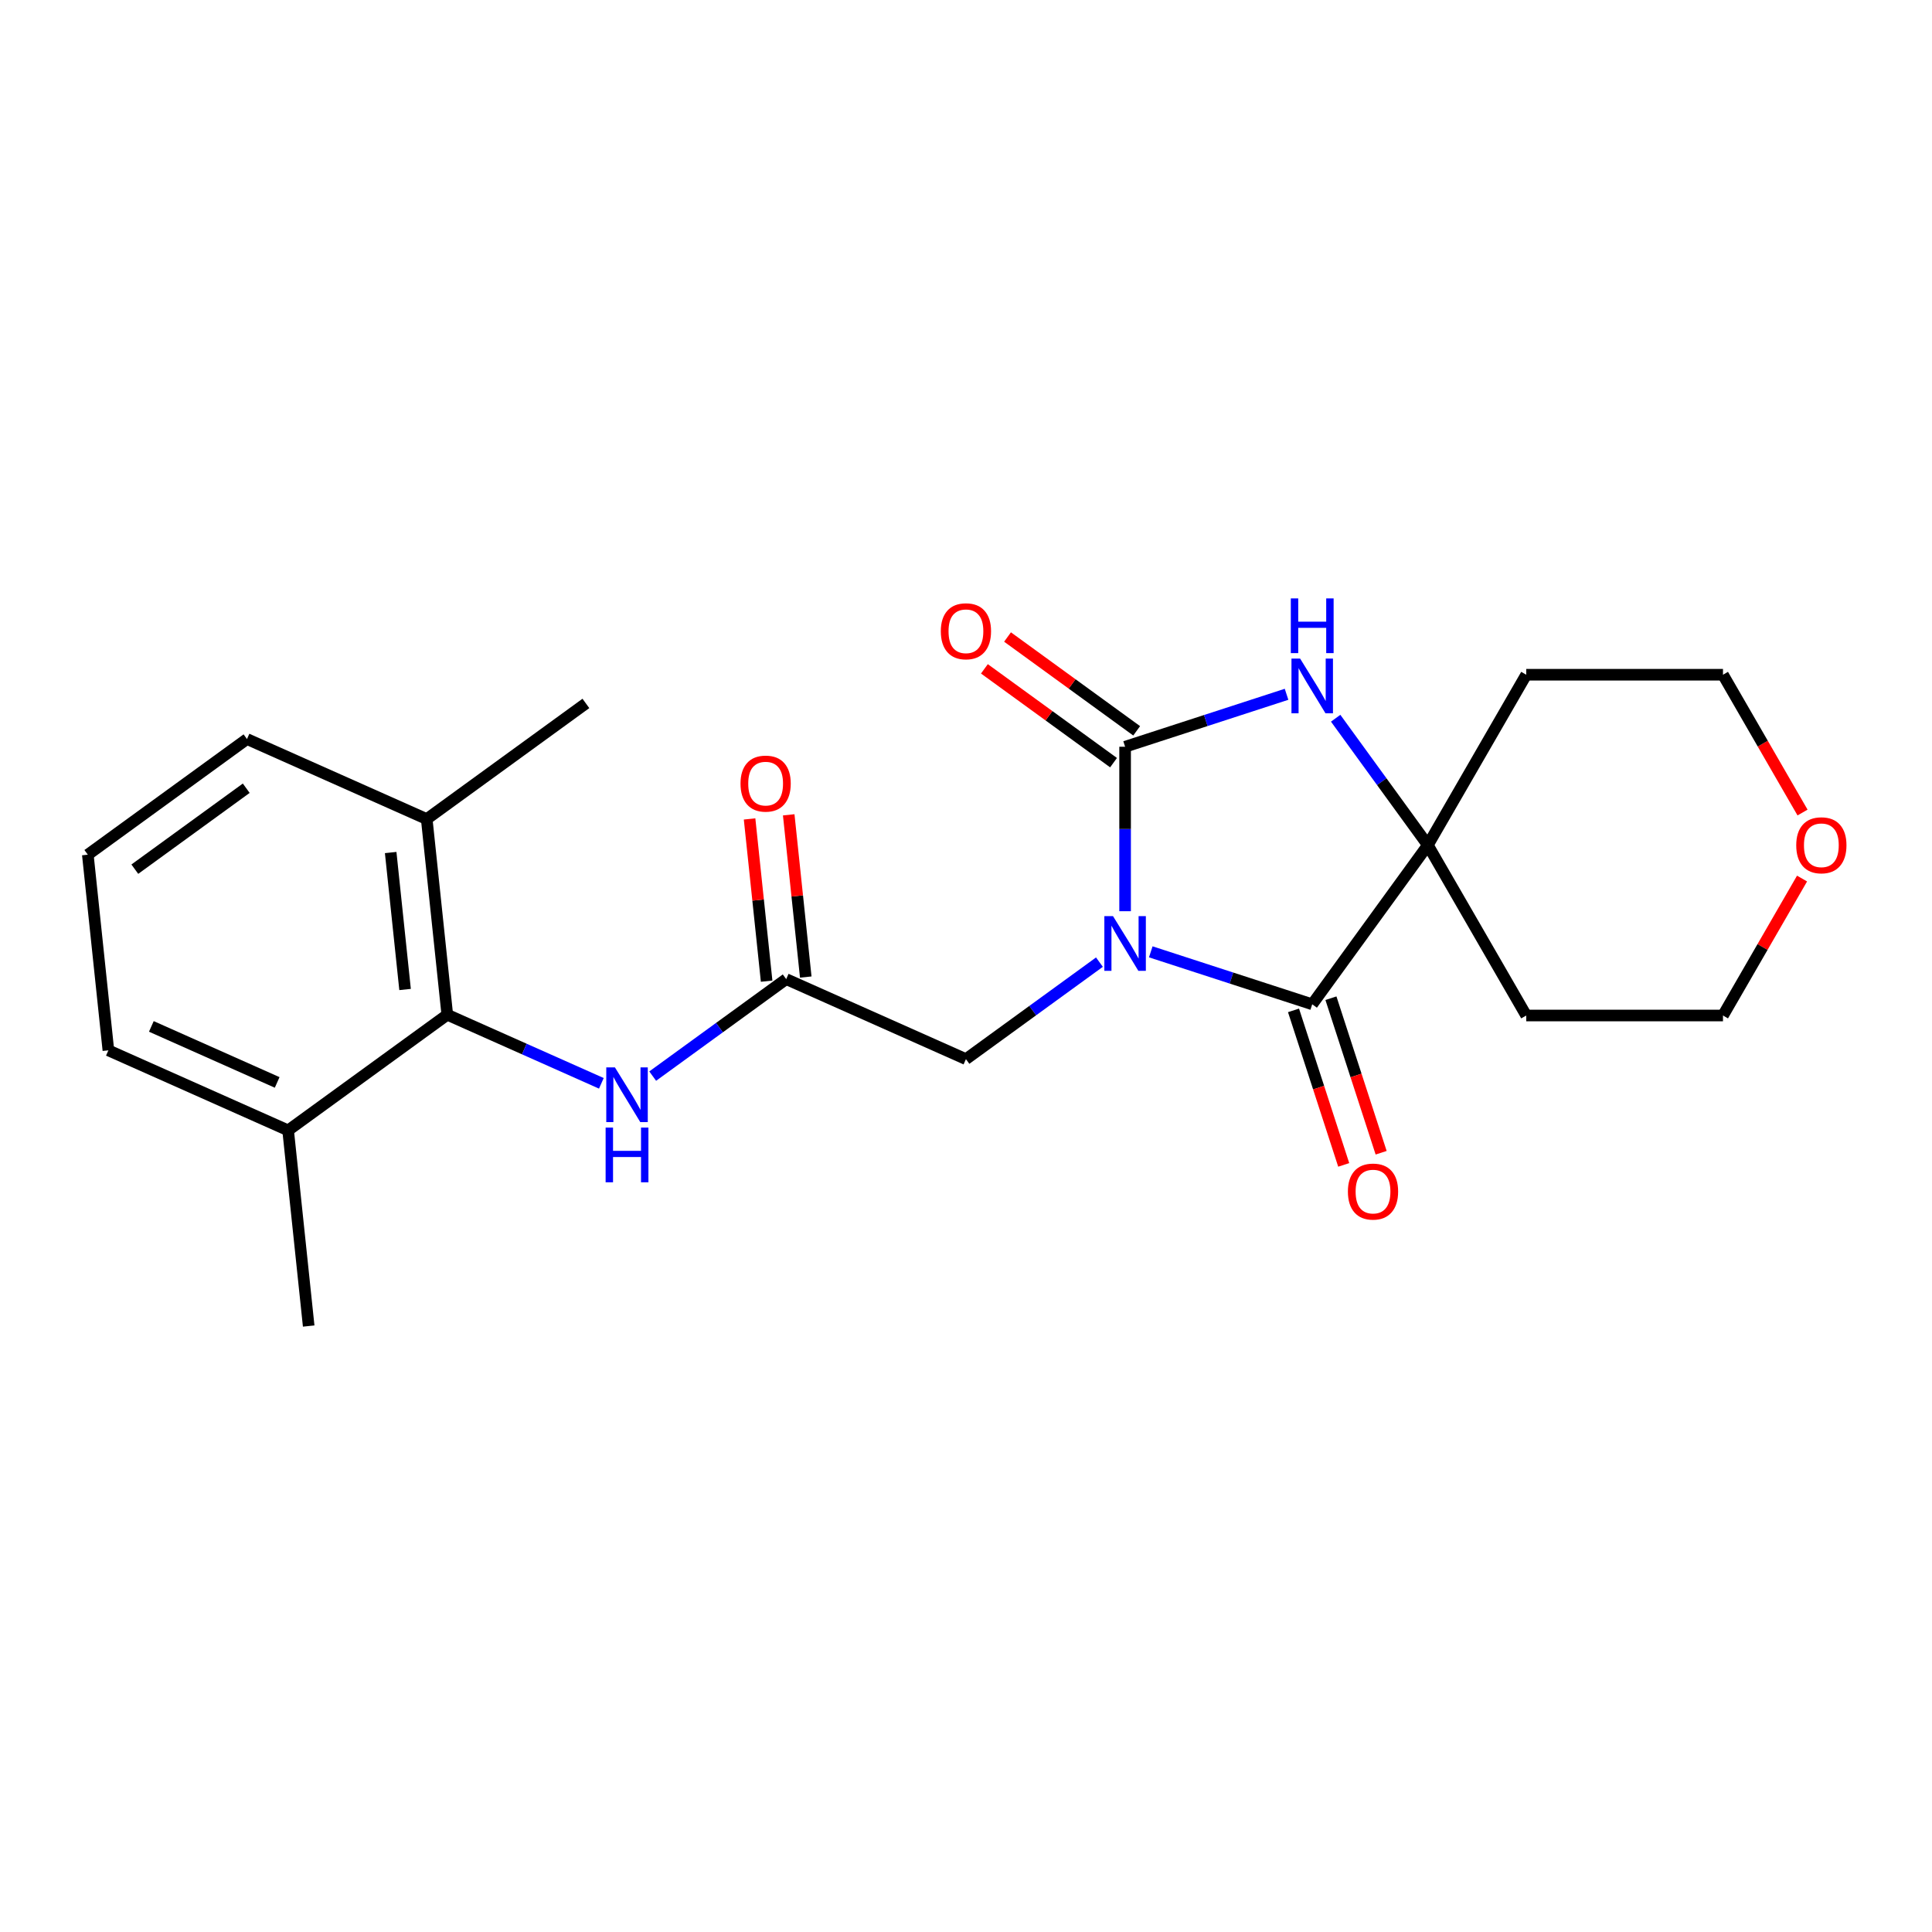 <?xml version='1.0' encoding='iso-8859-1'?>
<svg version='1.1' baseProfile='full'
              xmlns='http://www.w3.org/2000/svg'
                      xmlns:rdkit='http://www.rdkit.org/xml'
                      xmlns:xlink='http://www.w3.org/1999/xlink'
                  xml:space='preserve'
width='1000px' height='1000px' viewBox='0 0 1000 1000'>
<!-- END OF HEADER -->
<rect style='opacity:1.0;fill:#FFFFFF;stroke:none' width='1000' height='1000' x='0' y='0'> </rect>
<path class='bond-0' d='M 582.351,471.644 L 582.351,429.079' style='fill:none;fill-rule:evenodd;stroke:#0000FF;stroke-width:6px;stroke-linecap:butt;stroke-linejoin:miter;stroke-opacity:1' />
<path class='bond-0' d='M 582.351,429.079 L 582.351,386.515' style='fill:none;fill-rule:evenodd;stroke:#000000;stroke-width:6px;stroke-linecap:butt;stroke-linejoin:miter;stroke-opacity:1' />
<path class='bond-1' d='M 595.637,492.667 L 637.419,506.243' style='fill:none;fill-rule:evenodd;stroke:#0000FF;stroke-width:6px;stroke-linecap:butt;stroke-linejoin:miter;stroke-opacity:1' />
<path class='bond-1' d='M 637.419,506.243 L 679.202,519.819' style='fill:none;fill-rule:evenodd;stroke:#000000;stroke-width:6px;stroke-linecap:butt;stroke-linejoin:miter;stroke-opacity:1' />
<path class='bond-5' d='M 569.065,498.003 L 534.515,523.105' style='fill:none;fill-rule:evenodd;stroke:#0000FF;stroke-width:6px;stroke-linecap:butt;stroke-linejoin:miter;stroke-opacity:1' />
<path class='bond-5' d='M 534.515,523.105 L 499.965,548.207' style='fill:none;fill-rule:evenodd;stroke:#000000;stroke-width:6px;stroke-linecap:butt;stroke-linejoin:miter;stroke-opacity:1' />
<path class='bond-2' d='M 582.351,386.515 L 624.134,372.939' style='fill:none;fill-rule:evenodd;stroke:#000000;stroke-width:6px;stroke-linecap:butt;stroke-linejoin:miter;stroke-opacity:1' />
<path class='bond-2' d='M 624.134,372.939 L 665.916,359.363' style='fill:none;fill-rule:evenodd;stroke:#0000FF;stroke-width:6px;stroke-linecap:butt;stroke-linejoin:miter;stroke-opacity:1' />
<path class='bond-8' d='M 588.337,378.276 L 554.917,353.995' style='fill:none;fill-rule:evenodd;stroke:#000000;stroke-width:6px;stroke-linecap:butt;stroke-linejoin:miter;stroke-opacity:1' />
<path class='bond-8' d='M 554.917,353.995 L 521.496,329.714' style='fill:none;fill-rule:evenodd;stroke:#FF0000;stroke-width:6px;stroke-linecap:butt;stroke-linejoin:miter;stroke-opacity:1' />
<path class='bond-8' d='M 576.365,394.753 L 542.945,370.472' style='fill:none;fill-rule:evenodd;stroke:#000000;stroke-width:6px;stroke-linecap:butt;stroke-linejoin:miter;stroke-opacity:1' />
<path class='bond-8' d='M 542.945,370.472 L 509.525,346.191' style='fill:none;fill-rule:evenodd;stroke:#FF0000;stroke-width:6px;stroke-linecap:butt;stroke-linejoin:miter;stroke-opacity:1' />
<path class='bond-3' d='M 679.202,519.819 L 739.059,437.432' style='fill:none;fill-rule:evenodd;stroke:#000000;stroke-width:6px;stroke-linecap:butt;stroke-linejoin:miter;stroke-opacity:1' />
<path class='bond-9' d='M 669.517,522.965 L 682.511,562.958' style='fill:none;fill-rule:evenodd;stroke:#000000;stroke-width:6px;stroke-linecap:butt;stroke-linejoin:miter;stroke-opacity:1' />
<path class='bond-9' d='M 682.511,562.958 L 695.506,602.951' style='fill:none;fill-rule:evenodd;stroke:#FF0000;stroke-width:6px;stroke-linecap:butt;stroke-linejoin:miter;stroke-opacity:1' />
<path class='bond-9' d='M 688.887,516.672 L 701.881,556.664' style='fill:none;fill-rule:evenodd;stroke:#000000;stroke-width:6px;stroke-linecap:butt;stroke-linejoin:miter;stroke-opacity:1' />
<path class='bond-9' d='M 701.881,556.664 L 714.876,596.657' style='fill:none;fill-rule:evenodd;stroke:#FF0000;stroke-width:6px;stroke-linecap:butt;stroke-linejoin:miter;stroke-opacity:1' />
<path class='bond-23' d='M 691.339,371.752 L 715.199,404.592' style='fill:none;fill-rule:evenodd;stroke:#0000FF;stroke-width:6px;stroke-linecap:butt;stroke-linejoin:miter;stroke-opacity:1' />
<path class='bond-23' d='M 715.199,404.592 L 739.059,437.432' style='fill:none;fill-rule:evenodd;stroke:#000000;stroke-width:6px;stroke-linecap:butt;stroke-linejoin:miter;stroke-opacity:1' />
<path class='bond-14' d='M 739.059,437.432 L 789.977,349.241' style='fill:none;fill-rule:evenodd;stroke:#000000;stroke-width:6px;stroke-linecap:butt;stroke-linejoin:miter;stroke-opacity:1' />
<path class='bond-15' d='M 739.059,437.432 L 789.977,525.624' style='fill:none;fill-rule:evenodd;stroke:#000000;stroke-width:6px;stroke-linecap:butt;stroke-linejoin:miter;stroke-opacity:1' />
<path class='bond-4' d='M 231.516,525.224 L 271.389,542.976' style='fill:none;fill-rule:evenodd;stroke:#000000;stroke-width:6px;stroke-linecap:butt;stroke-linejoin:miter;stroke-opacity:1' />
<path class='bond-4' d='M 271.389,542.976 L 311.262,560.729' style='fill:none;fill-rule:evenodd;stroke:#0000FF;stroke-width:6px;stroke-linecap:butt;stroke-linejoin:miter;stroke-opacity:1' />
<path class='bond-11' d='M 231.516,525.224 L 220.872,423.947' style='fill:none;fill-rule:evenodd;stroke:#000000;stroke-width:6px;stroke-linecap:butt;stroke-linejoin:miter;stroke-opacity:1' />
<path class='bond-11' d='M 209.664,512.161 L 202.213,441.267' style='fill:none;fill-rule:evenodd;stroke:#000000;stroke-width:6px;stroke-linecap:butt;stroke-linejoin:miter;stroke-opacity:1' />
<path class='bond-12' d='M 231.516,525.224 L 149.13,585.081' style='fill:none;fill-rule:evenodd;stroke:#000000;stroke-width:6px;stroke-linecap:butt;stroke-linejoin:miter;stroke-opacity:1' />
<path class='bond-6' d='M 499.965,548.207 L 406.934,506.787' style='fill:none;fill-rule:evenodd;stroke:#000000;stroke-width:6px;stroke-linecap:butt;stroke-linejoin:miter;stroke-opacity:1' />
<path class='bond-7' d='M 406.934,506.787 L 372.384,531.889' style='fill:none;fill-rule:evenodd;stroke:#000000;stroke-width:6px;stroke-linecap:butt;stroke-linejoin:miter;stroke-opacity:1' />
<path class='bond-7' d='M 372.384,531.889 L 337.833,556.991' style='fill:none;fill-rule:evenodd;stroke:#0000FF;stroke-width:6px;stroke-linecap:butt;stroke-linejoin:miter;stroke-opacity:1' />
<path class='bond-10' d='M 417.061,505.722 L 412.649,463.737' style='fill:none;fill-rule:evenodd;stroke:#000000;stroke-width:6px;stroke-linecap:butt;stroke-linejoin:miter;stroke-opacity:1' />
<path class='bond-10' d='M 412.649,463.737 L 408.236,421.751' style='fill:none;fill-rule:evenodd;stroke:#FF0000;stroke-width:6px;stroke-linecap:butt;stroke-linejoin:miter;stroke-opacity:1' />
<path class='bond-10' d='M 396.806,507.851 L 392.393,465.866' style='fill:none;fill-rule:evenodd;stroke:#000000;stroke-width:6px;stroke-linecap:butt;stroke-linejoin:miter;stroke-opacity:1' />
<path class='bond-10' d='M 392.393,465.866 L 387.98,423.88' style='fill:none;fill-rule:evenodd;stroke:#FF0000;stroke-width:6px;stroke-linecap:butt;stroke-linejoin:miter;stroke-opacity:1' />
<path class='bond-19' d='M 220.872,423.947 L 127.841,382.527' style='fill:none;fill-rule:evenodd;stroke:#000000;stroke-width:6px;stroke-linecap:butt;stroke-linejoin:miter;stroke-opacity:1' />
<path class='bond-21' d='M 220.872,423.947 L 303.258,364.09' style='fill:none;fill-rule:evenodd;stroke:#000000;stroke-width:6px;stroke-linecap:butt;stroke-linejoin:miter;stroke-opacity:1' />
<path class='bond-20' d='M 149.13,585.081 L 56.099,543.661' style='fill:none;fill-rule:evenodd;stroke:#000000;stroke-width:6px;stroke-linecap:butt;stroke-linejoin:miter;stroke-opacity:1' />
<path class='bond-20' d='M 143.46,560.262 L 78.338,531.268' style='fill:none;fill-rule:evenodd;stroke:#000000;stroke-width:6px;stroke-linecap:butt;stroke-linejoin:miter;stroke-opacity:1' />
<path class='bond-22' d='M 149.13,585.081 L 159.775,686.358' style='fill:none;fill-rule:evenodd;stroke:#000000;stroke-width:6px;stroke-linecap:butt;stroke-linejoin:miter;stroke-opacity:1' />
<path class='bond-13' d='M 932.738,454.738 L 912.275,490.181' style='fill:none;fill-rule:evenodd;stroke:#FF0000;stroke-width:6px;stroke-linecap:butt;stroke-linejoin:miter;stroke-opacity:1' />
<path class='bond-13' d='M 912.275,490.181 L 891.812,525.624' style='fill:none;fill-rule:evenodd;stroke:#000000;stroke-width:6px;stroke-linecap:butt;stroke-linejoin:miter;stroke-opacity:1' />
<path class='bond-24' d='M 932.992,420.566 L 912.402,384.903' style='fill:none;fill-rule:evenodd;stroke:#FF0000;stroke-width:6px;stroke-linecap:butt;stroke-linejoin:miter;stroke-opacity:1' />
<path class='bond-24' d='M 912.402,384.903 L 891.812,349.241' style='fill:none;fill-rule:evenodd;stroke:#000000;stroke-width:6px;stroke-linecap:butt;stroke-linejoin:miter;stroke-opacity:1' />
<path class='bond-17' d='M 789.977,349.241 L 891.812,349.241' style='fill:none;fill-rule:evenodd;stroke:#000000;stroke-width:6px;stroke-linecap:butt;stroke-linejoin:miter;stroke-opacity:1' />
<path class='bond-16' d='M 789.977,525.624 L 891.812,525.624' style='fill:none;fill-rule:evenodd;stroke:#000000;stroke-width:6px;stroke-linecap:butt;stroke-linejoin:miter;stroke-opacity:1' />
<path class='bond-18' d='M 45.455,442.384 L 56.099,543.661' style='fill:none;fill-rule:evenodd;stroke:#000000;stroke-width:6px;stroke-linecap:butt;stroke-linejoin:miter;stroke-opacity:1' />
<path class='bond-25' d='M 45.455,442.384 L 127.841,382.527' style='fill:none;fill-rule:evenodd;stroke:#000000;stroke-width:6px;stroke-linecap:butt;stroke-linejoin:miter;stroke-opacity:1' />
<path class='bond-25' d='M 69.784,449.883 L 127.454,407.983' style='fill:none;fill-rule:evenodd;stroke:#000000;stroke-width:6px;stroke-linecap:butt;stroke-linejoin:miter;stroke-opacity:1' />
<path  class='atom-0' d='M 576.091 474.19
L 585.371 489.19
Q 586.291 490.67, 587.771 493.35
Q 589.251 496.03, 589.331 496.19
L 589.331 474.19
L 593.091 474.19
L 593.091 502.51
L 589.211 502.51
L 579.251 486.11
Q 578.091 484.19, 576.851 481.99
Q 575.651 479.79, 575.291 479.11
L 575.291 502.51
L 571.611 502.51
L 571.611 474.19
L 576.091 474.19
' fill='#0000FF'/>
<path  class='atom-3' d='M 672.942 340.886
L 682.222 355.886
Q 683.142 357.366, 684.622 360.046
Q 686.102 362.726, 686.182 362.886
L 686.182 340.886
L 689.942 340.886
L 689.942 369.206
L 686.062 369.206
L 676.102 352.806
Q 674.942 350.886, 673.702 348.686
Q 672.502 346.486, 672.142 345.806
L 672.142 369.206
L 668.462 369.206
L 668.462 340.886
L 672.942 340.886
' fill='#0000FF'/>
<path  class='atom-3' d='M 668.122 309.734
L 671.962 309.734
L 671.962 321.774
L 686.442 321.774
L 686.442 309.734
L 690.282 309.734
L 690.282 338.054
L 686.442 338.054
L 686.442 324.974
L 671.962 324.974
L 671.962 338.054
L 668.122 338.054
L 668.122 309.734
' fill='#0000FF'/>
<path  class='atom-8' d='M 318.287 552.484
L 327.567 567.484
Q 328.487 568.964, 329.967 571.644
Q 331.447 574.324, 331.527 574.484
L 331.527 552.484
L 335.287 552.484
L 335.287 580.804
L 331.407 580.804
L 321.447 564.404
Q 320.287 562.484, 319.047 560.284
Q 317.847 558.084, 317.487 557.404
L 317.487 580.804
L 313.807 580.804
L 313.807 552.484
L 318.287 552.484
' fill='#0000FF'/>
<path  class='atom-8' d='M 313.467 583.636
L 317.307 583.636
L 317.307 595.676
L 331.787 595.676
L 331.787 583.636
L 335.627 583.636
L 335.627 611.956
L 331.787 611.956
L 331.787 598.876
L 317.307 598.876
L 317.307 611.956
L 313.467 611.956
L 313.467 583.636
' fill='#0000FF'/>
<path  class='atom-9' d='M 486.965 326.738
Q 486.965 319.938, 490.325 316.138
Q 493.685 312.338, 499.965 312.338
Q 506.245 312.338, 509.605 316.138
Q 512.965 319.938, 512.965 326.738
Q 512.965 333.618, 509.565 337.538
Q 506.165 341.418, 499.965 341.418
Q 493.725 341.418, 490.325 337.538
Q 486.965 333.658, 486.965 326.738
M 499.965 338.218
Q 504.285 338.218, 506.605 335.338
Q 508.965 332.418, 508.965 326.738
Q 508.965 321.178, 506.605 318.378
Q 504.285 315.538, 499.965 315.538
Q 495.645 315.538, 493.285 318.338
Q 490.965 321.138, 490.965 326.738
Q 490.965 332.458, 493.285 335.338
Q 495.645 338.218, 499.965 338.218
' fill='#FF0000'/>
<path  class='atom-10' d='M 697.671 616.75
Q 697.671 609.95, 701.031 606.15
Q 704.391 602.35, 710.671 602.35
Q 716.951 602.35, 720.311 606.15
Q 723.671 609.95, 723.671 616.75
Q 723.671 623.63, 720.271 627.55
Q 716.871 631.43, 710.671 631.43
Q 704.431 631.43, 701.031 627.55
Q 697.671 623.67, 697.671 616.75
M 710.671 628.23
Q 714.991 628.23, 717.311 625.35
Q 719.671 622.43, 719.671 616.75
Q 719.671 611.19, 717.311 608.39
Q 714.991 605.55, 710.671 605.55
Q 706.351 605.55, 703.991 608.35
Q 701.671 611.15, 701.671 616.75
Q 701.671 622.47, 703.991 625.35
Q 706.351 628.23, 710.671 628.23
' fill='#FF0000'/>
<path  class='atom-11' d='M 383.289 405.59
Q 383.289 398.79, 386.649 394.99
Q 390.009 391.19, 396.289 391.19
Q 402.569 391.19, 405.929 394.99
Q 409.289 398.79, 409.289 405.59
Q 409.289 412.47, 405.889 416.39
Q 402.489 420.27, 396.289 420.27
Q 390.049 420.27, 386.649 416.39
Q 383.289 412.51, 383.289 405.59
M 396.289 417.07
Q 400.609 417.07, 402.929 414.19
Q 405.289 411.27, 405.289 405.59
Q 405.289 400.03, 402.929 397.23
Q 400.609 394.39, 396.289 394.39
Q 391.969 394.39, 389.609 397.19
Q 387.289 399.99, 387.289 405.59
Q 387.289 411.31, 389.609 414.19
Q 391.969 417.07, 396.289 417.07
' fill='#FF0000'/>
<path  class='atom-14' d='M 929.729 437.512
Q 929.729 430.712, 933.089 426.912
Q 936.449 423.112, 942.729 423.112
Q 949.009 423.112, 952.369 426.912
Q 955.729 430.712, 955.729 437.512
Q 955.729 444.392, 952.329 448.312
Q 948.929 452.192, 942.729 452.192
Q 936.489 452.192, 933.089 448.312
Q 929.729 444.432, 929.729 437.512
M 942.729 448.992
Q 947.049 448.992, 949.369 446.112
Q 951.729 443.192, 951.729 437.512
Q 951.729 431.952, 949.369 429.152
Q 947.049 426.312, 942.729 426.312
Q 938.409 426.312, 936.049 429.112
Q 933.729 431.912, 933.729 437.512
Q 933.729 443.232, 936.049 446.112
Q 938.409 448.992, 942.729 448.992
' fill='#FF0000'/>
</svg>
